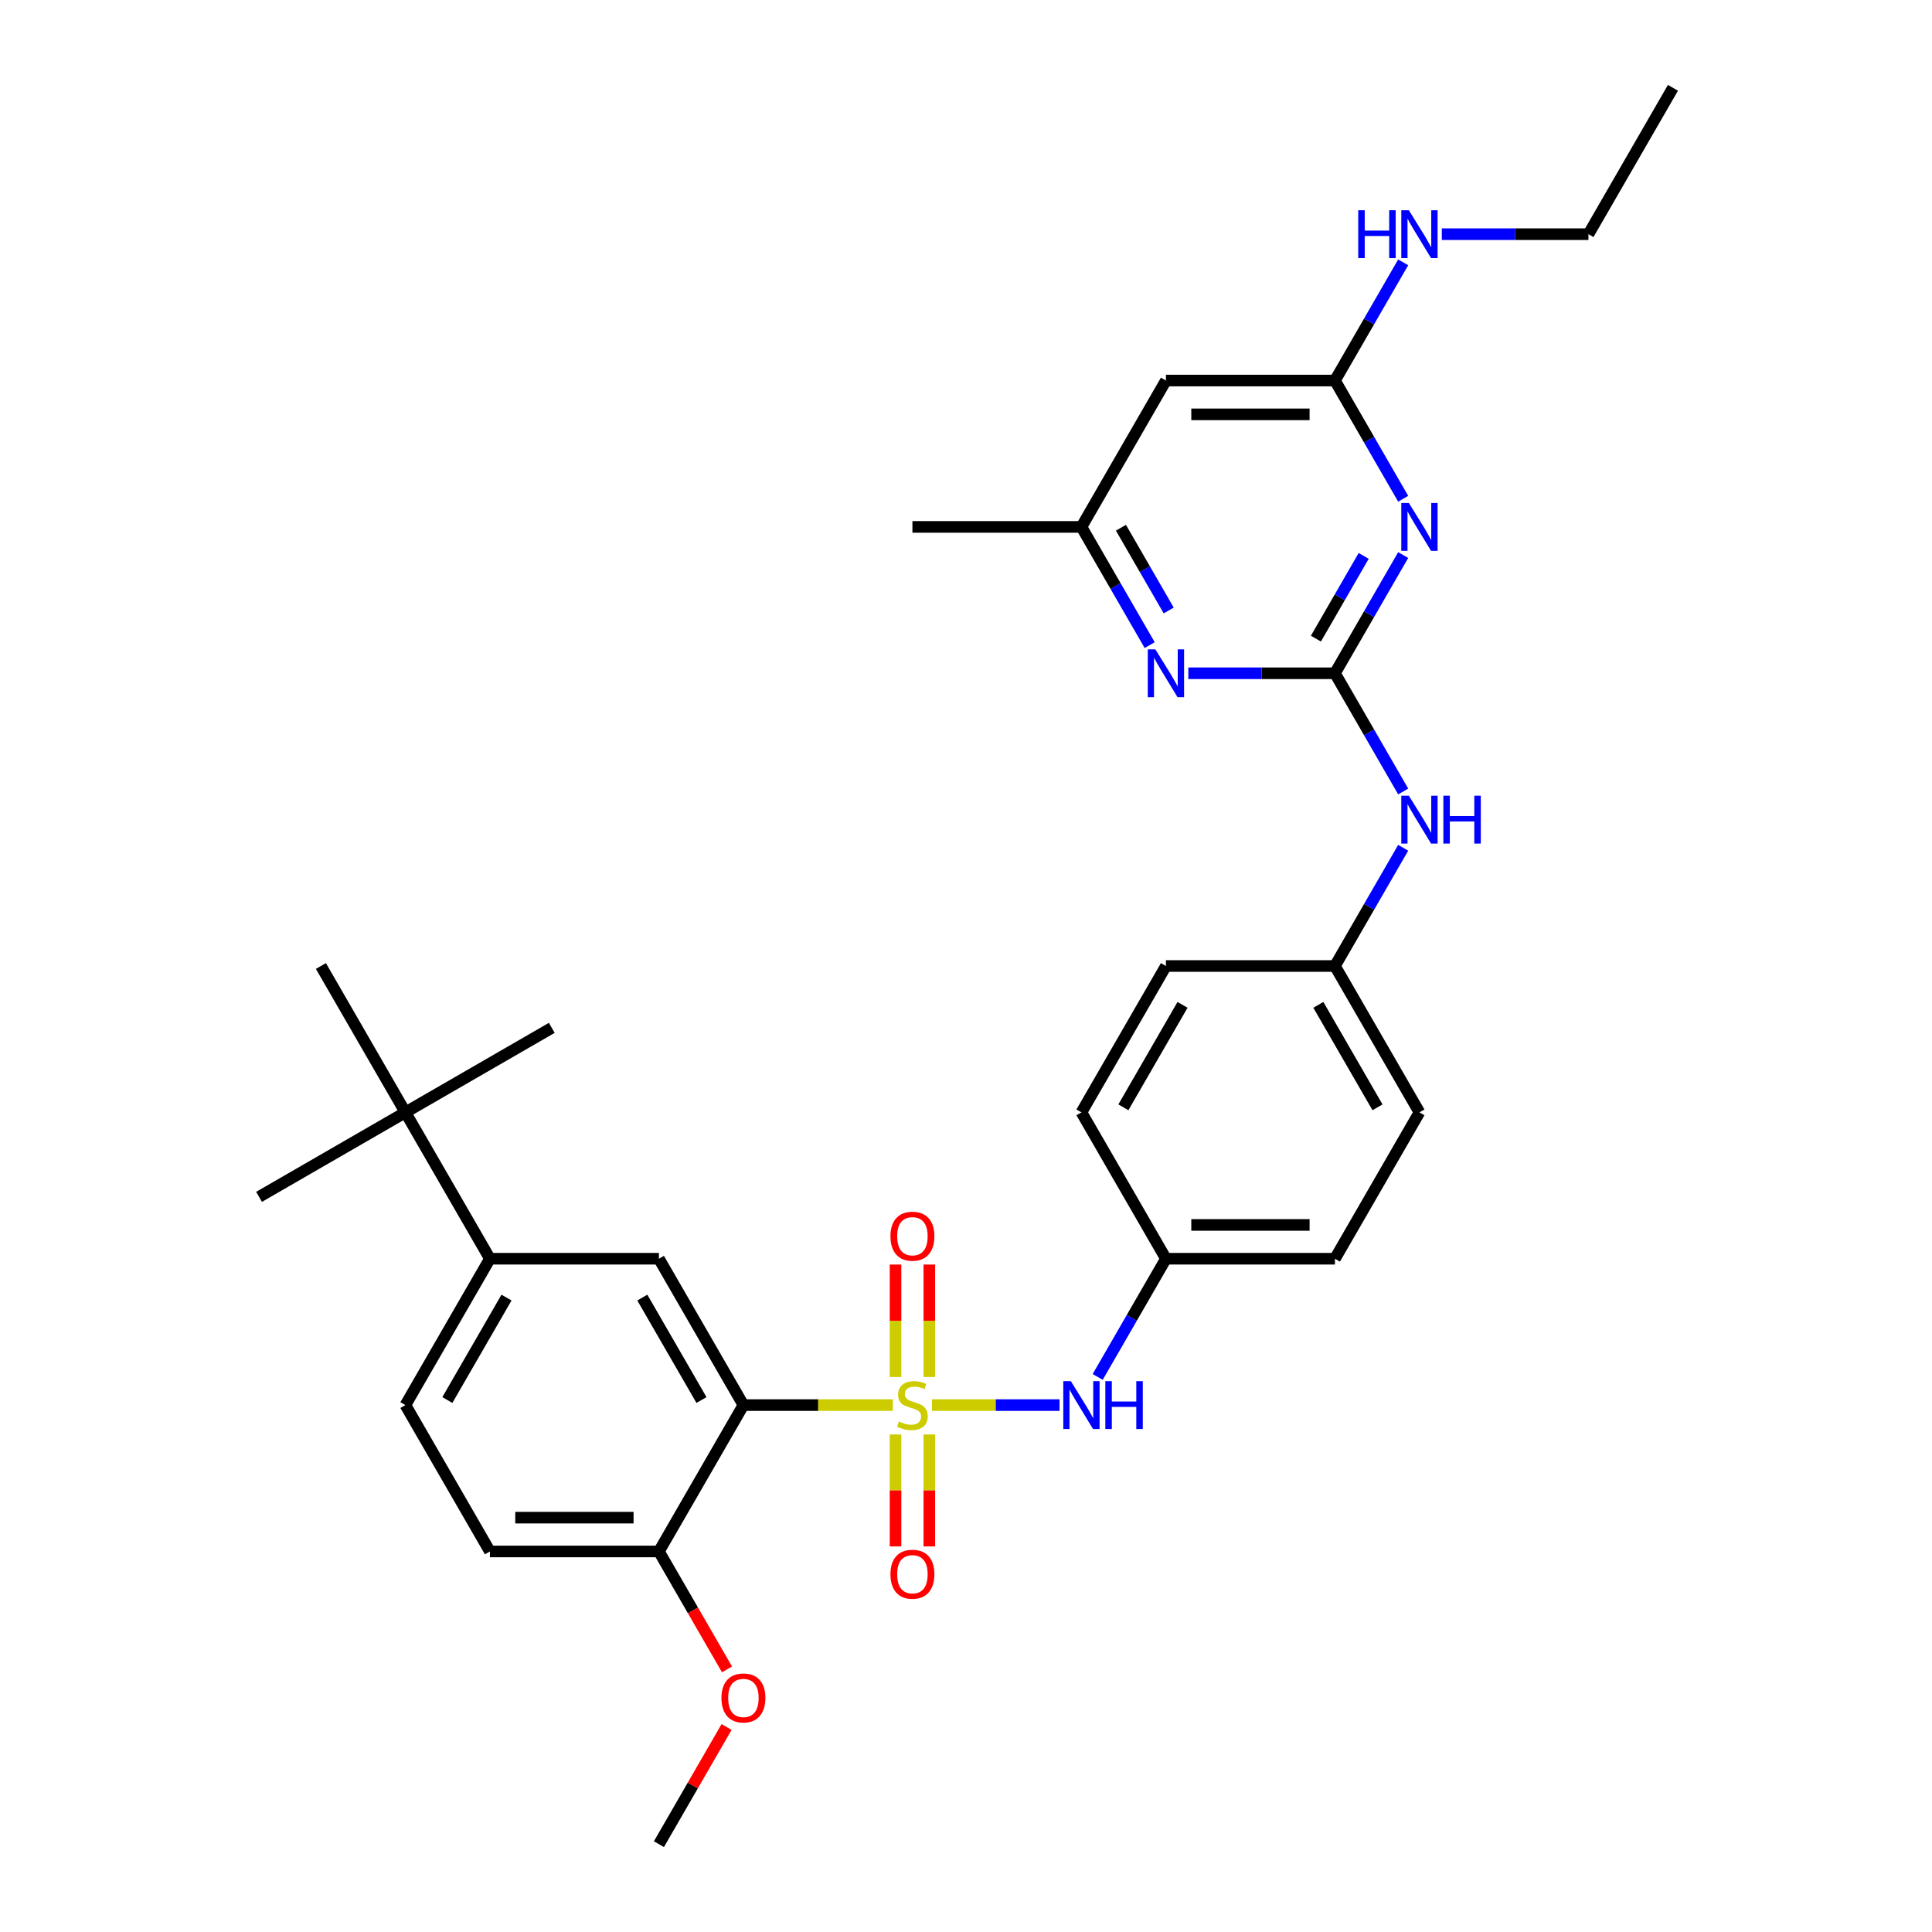 <?xml version='1.0' encoding='iso-8859-1'?>
<svg version='1.1' baseProfile='full'
              xmlns='http://www.w3.org/2000/svg'
                      xmlns:rdkit='http://www.rdkit.org/xml'
                      xmlns:xlink='http://www.w3.org/1999/xlink'
                  xml:space='preserve'
width='1000px' height='1000px' viewBox='0 0 1000 1000'>
<!-- END OF HEADER -->
<rect style='opacity:1.0;fill:#FFFFFF;stroke:none' width='1000' height='1000' x='0' y='0'> </rect>
<path class='bond-0' d='M 462.141,727.273 L 423.467,727.273' style='fill:none;fill-rule:evenodd;stroke:#CCCC00;stroke-width:6px;stroke-linecap:butt;stroke-linejoin:miter;stroke-opacity:1' />
<path class='bond-0' d='M 423.467,727.273 L 384.793,727.273' style='fill:none;fill-rule:evenodd;stroke:#000000;stroke-width:6px;stroke-linecap:butt;stroke-linejoin:miter;stroke-opacity:1' />
<path class='bond-3' d='M 482.401,727.273 L 515.41,727.273' style='fill:none;fill-rule:evenodd;stroke:#CCCC00;stroke-width:6px;stroke-linecap:butt;stroke-linejoin:miter;stroke-opacity:1' />
<path class='bond-3' d='M 515.41,727.273 L 548.419,727.273' style='fill:none;fill-rule:evenodd;stroke:#0000FF;stroke-width:6px;stroke-linecap:butt;stroke-linejoin:miter;stroke-opacity:1' />
<path class='bond-8' d='M 481.019,712.734 L 481.019,683.632' style='fill:none;fill-rule:evenodd;stroke:#CCCC00;stroke-width:6px;stroke-linecap:butt;stroke-linejoin:miter;stroke-opacity:1' />
<path class='bond-8' d='M 481.019,683.632 L 481.019,654.531' style='fill:none;fill-rule:evenodd;stroke:#FF0000;stroke-width:6px;stroke-linecap:butt;stroke-linejoin:miter;stroke-opacity:1' />
<path class='bond-8' d='M 463.523,712.734 L 463.523,683.632' style='fill:none;fill-rule:evenodd;stroke:#CCCC00;stroke-width:6px;stroke-linecap:butt;stroke-linejoin:miter;stroke-opacity:1' />
<path class='bond-8' d='M 463.523,683.632 L 463.523,654.531' style='fill:none;fill-rule:evenodd;stroke:#FF0000;stroke-width:6px;stroke-linecap:butt;stroke-linejoin:miter;stroke-opacity:1' />
<path class='bond-9' d='M 463.523,742.476 L 463.523,771.446' style='fill:none;fill-rule:evenodd;stroke:#CCCC00;stroke-width:6px;stroke-linecap:butt;stroke-linejoin:miter;stroke-opacity:1' />
<path class='bond-9' d='M 463.523,771.446 L 463.523,800.416' style='fill:none;fill-rule:evenodd;stroke:#FF0000;stroke-width:6px;stroke-linecap:butt;stroke-linejoin:miter;stroke-opacity:1' />
<path class='bond-9' d='M 481.019,742.476 L 481.019,771.446' style='fill:none;fill-rule:evenodd;stroke:#CCCC00;stroke-width:6px;stroke-linecap:butt;stroke-linejoin:miter;stroke-opacity:1' />
<path class='bond-9' d='M 481.019,771.446 L 481.019,800.416' style='fill:none;fill-rule:evenodd;stroke:#FF0000;stroke-width:6px;stroke-linecap:butt;stroke-linejoin:miter;stroke-opacity:1' />
<path class='bond-4' d='M 384.793,727.273 L 341.055,651.515' style='fill:none;fill-rule:evenodd;stroke:#000000;stroke-width:6px;stroke-linecap:butt;stroke-linejoin:miter;stroke-opacity:1' />
<path class='bond-4' d='M 363.081,724.657 L 332.464,671.627' style='fill:none;fill-rule:evenodd;stroke:#000000;stroke-width:6px;stroke-linecap:butt;stroke-linejoin:miter;stroke-opacity:1' />
<path class='bond-12' d='M 384.793,727.273 L 341.055,803.03' style='fill:none;fill-rule:evenodd;stroke:#000000;stroke-width:6px;stroke-linecap:butt;stroke-linejoin:miter;stroke-opacity:1' />
<path class='bond-1' d='M 690.964,348.485 L 708.626,379.077' style='fill:none;fill-rule:evenodd;stroke:#000000;stroke-width:6px;stroke-linecap:butt;stroke-linejoin:miter;stroke-opacity:1' />
<path class='bond-1' d='M 708.626,379.077 L 726.289,409.669' style='fill:none;fill-rule:evenodd;stroke:#0000FF;stroke-width:6px;stroke-linecap:butt;stroke-linejoin:miter;stroke-opacity:1' />
<path class='bond-2' d='M 690.964,348.485 L 708.626,317.893' style='fill:none;fill-rule:evenodd;stroke:#000000;stroke-width:6px;stroke-linecap:butt;stroke-linejoin:miter;stroke-opacity:1' />
<path class='bond-2' d='M 708.626,317.893 L 726.289,287.301' style='fill:none;fill-rule:evenodd;stroke:#0000FF;stroke-width:6px;stroke-linecap:butt;stroke-linejoin:miter;stroke-opacity:1' />
<path class='bond-2' d='M 681.111,330.56 L 693.475,309.145' style='fill:none;fill-rule:evenodd;stroke:#000000;stroke-width:6px;stroke-linecap:butt;stroke-linejoin:miter;stroke-opacity:1' />
<path class='bond-2' d='M 693.475,309.145 L 705.838,287.731' style='fill:none;fill-rule:evenodd;stroke:#0000FF;stroke-width:6px;stroke-linecap:butt;stroke-linejoin:miter;stroke-opacity:1' />
<path class='bond-5' d='M 690.964,348.485 L 653.016,348.485' style='fill:none;fill-rule:evenodd;stroke:#000000;stroke-width:6px;stroke-linecap:butt;stroke-linejoin:miter;stroke-opacity:1' />
<path class='bond-5' d='M 653.016,348.485 L 615.069,348.485' style='fill:none;fill-rule:evenodd;stroke:#0000FF;stroke-width:6px;stroke-linecap:butt;stroke-linejoin:miter;stroke-opacity:1' />
<path class='bond-6' d='M 726.289,258.154 L 708.626,227.562' style='fill:none;fill-rule:evenodd;stroke:#0000FF;stroke-width:6px;stroke-linecap:butt;stroke-linejoin:miter;stroke-opacity:1' />
<path class='bond-6' d='M 708.626,227.562 L 690.964,196.97' style='fill:none;fill-rule:evenodd;stroke:#000000;stroke-width:6px;stroke-linecap:butt;stroke-linejoin:miter;stroke-opacity:1' />
<path class='bond-17' d='M 568.162,712.699 L 585.825,682.107' style='fill:none;fill-rule:evenodd;stroke:#0000FF;stroke-width:6px;stroke-linecap:butt;stroke-linejoin:miter;stroke-opacity:1' />
<path class='bond-17' d='M 585.825,682.107 L 603.487,651.515' style='fill:none;fill-rule:evenodd;stroke:#000000;stroke-width:6px;stroke-linecap:butt;stroke-linejoin:miter;stroke-opacity:1' />
<path class='bond-7' d='M 341.055,651.515 L 253.578,651.515' style='fill:none;fill-rule:evenodd;stroke:#000000;stroke-width:6px;stroke-linecap:butt;stroke-linejoin:miter;stroke-opacity:1' />
<path class='bond-13' d='M 595.073,333.911 L 577.41,303.319' style='fill:none;fill-rule:evenodd;stroke:#0000FF;stroke-width:6px;stroke-linecap:butt;stroke-linejoin:miter;stroke-opacity:1' />
<path class='bond-13' d='M 577.41,303.319 L 559.748,272.727' style='fill:none;fill-rule:evenodd;stroke:#000000;stroke-width:6px;stroke-linecap:butt;stroke-linejoin:miter;stroke-opacity:1' />
<path class='bond-13' d='M 604.925,315.986 L 592.562,294.571' style='fill:none;fill-rule:evenodd;stroke:#0000FF;stroke-width:6px;stroke-linecap:butt;stroke-linejoin:miter;stroke-opacity:1' />
<path class='bond-13' d='M 592.562,294.571 L 580.198,273.157' style='fill:none;fill-rule:evenodd;stroke:#000000;stroke-width:6px;stroke-linecap:butt;stroke-linejoin:miter;stroke-opacity:1' />
<path class='bond-18' d='M 690.964,196.97 L 708.626,166.378' style='fill:none;fill-rule:evenodd;stroke:#000000;stroke-width:6px;stroke-linecap:butt;stroke-linejoin:miter;stroke-opacity:1' />
<path class='bond-18' d='M 708.626,166.378 L 726.289,135.786' style='fill:none;fill-rule:evenodd;stroke:#0000FF;stroke-width:6px;stroke-linecap:butt;stroke-linejoin:miter;stroke-opacity:1' />
<path class='bond-34' d='M 690.964,196.97 L 603.487,196.97' style='fill:none;fill-rule:evenodd;stroke:#000000;stroke-width:6px;stroke-linecap:butt;stroke-linejoin:miter;stroke-opacity:1' />
<path class='bond-34' d='M 677.842,214.465 L 616.608,214.465' style='fill:none;fill-rule:evenodd;stroke:#000000;stroke-width:6px;stroke-linecap:butt;stroke-linejoin:miter;stroke-opacity:1' />
<path class='bond-14' d='M 253.578,651.515 L 209.839,575.758' style='fill:none;fill-rule:evenodd;stroke:#000000;stroke-width:6px;stroke-linecap:butt;stroke-linejoin:miter;stroke-opacity:1' />
<path class='bond-33' d='M 253.578,651.515 L 209.839,727.273' style='fill:none;fill-rule:evenodd;stroke:#000000;stroke-width:6px;stroke-linecap:butt;stroke-linejoin:miter;stroke-opacity:1' />
<path class='bond-33' d='M 262.168,671.627 L 231.551,724.657' style='fill:none;fill-rule:evenodd;stroke:#000000;stroke-width:6px;stroke-linecap:butt;stroke-linejoin:miter;stroke-opacity:1' />
<path class='bond-10' d='M 603.487,196.97 L 559.748,272.727' style='fill:none;fill-rule:evenodd;stroke:#000000;stroke-width:6px;stroke-linecap:butt;stroke-linejoin:miter;stroke-opacity:1' />
<path class='bond-11' d='M 726.289,438.816 L 708.626,469.408' style='fill:none;fill-rule:evenodd;stroke:#0000FF;stroke-width:6px;stroke-linecap:butt;stroke-linejoin:miter;stroke-opacity:1' />
<path class='bond-11' d='M 708.626,469.408 L 690.964,500' style='fill:none;fill-rule:evenodd;stroke:#000000;stroke-width:6px;stroke-linecap:butt;stroke-linejoin:miter;stroke-opacity:1' />
<path class='bond-16' d='M 341.055,803.03 L 253.578,803.03' style='fill:none;fill-rule:evenodd;stroke:#000000;stroke-width:6px;stroke-linecap:butt;stroke-linejoin:miter;stroke-opacity:1' />
<path class='bond-16' d='M 327.933,785.535 L 266.699,785.535' style='fill:none;fill-rule:evenodd;stroke:#000000;stroke-width:6px;stroke-linecap:butt;stroke-linejoin:miter;stroke-opacity:1' />
<path class='bond-20' d='M 341.055,803.03 L 358.677,833.552' style='fill:none;fill-rule:evenodd;stroke:#000000;stroke-width:6px;stroke-linecap:butt;stroke-linejoin:miter;stroke-opacity:1' />
<path class='bond-20' d='M 358.677,833.552 L 376.299,864.074' style='fill:none;fill-rule:evenodd;stroke:#FF0000;stroke-width:6px;stroke-linecap:butt;stroke-linejoin:miter;stroke-opacity:1' />
<path class='bond-28' d='M 559.748,272.727 L 472.271,272.727' style='fill:none;fill-rule:evenodd;stroke:#000000;stroke-width:6px;stroke-linecap:butt;stroke-linejoin:miter;stroke-opacity:1' />
<path class='bond-25' d='M 209.839,575.758 L 285.596,532.019' style='fill:none;fill-rule:evenodd;stroke:#000000;stroke-width:6px;stroke-linecap:butt;stroke-linejoin:miter;stroke-opacity:1' />
<path class='bond-26' d='M 209.839,575.758 L 134.081,619.496' style='fill:none;fill-rule:evenodd;stroke:#000000;stroke-width:6px;stroke-linecap:butt;stroke-linejoin:miter;stroke-opacity:1' />
<path class='bond-27' d='M 209.839,575.758 L 166.1,500' style='fill:none;fill-rule:evenodd;stroke:#000000;stroke-width:6px;stroke-linecap:butt;stroke-linejoin:miter;stroke-opacity:1' />
<path class='bond-15' d='M 209.839,727.273 L 253.578,803.03' style='fill:none;fill-rule:evenodd;stroke:#000000;stroke-width:6px;stroke-linecap:butt;stroke-linejoin:miter;stroke-opacity:1' />
<path class='bond-21' d='M 603.487,651.515 L 690.964,651.515' style='fill:none;fill-rule:evenodd;stroke:#000000;stroke-width:6px;stroke-linecap:butt;stroke-linejoin:miter;stroke-opacity:1' />
<path class='bond-21' d='M 616.608,634.02 L 677.842,634.02' style='fill:none;fill-rule:evenodd;stroke:#000000;stroke-width:6px;stroke-linecap:butt;stroke-linejoin:miter;stroke-opacity:1' />
<path class='bond-22' d='M 603.487,651.515 L 559.748,575.758' style='fill:none;fill-rule:evenodd;stroke:#000000;stroke-width:6px;stroke-linecap:butt;stroke-linejoin:miter;stroke-opacity:1' />
<path class='bond-29' d='M 746.285,121.212 L 784.232,121.212' style='fill:none;fill-rule:evenodd;stroke:#0000FF;stroke-width:6px;stroke-linecap:butt;stroke-linejoin:miter;stroke-opacity:1' />
<path class='bond-29' d='M 784.232,121.212 L 822.18,121.212' style='fill:none;fill-rule:evenodd;stroke:#000000;stroke-width:6px;stroke-linecap:butt;stroke-linejoin:miter;stroke-opacity:1' />
<path class='bond-19' d='M 690.964,500 L 603.487,500' style='fill:none;fill-rule:evenodd;stroke:#000000;stroke-width:6px;stroke-linecap:butt;stroke-linejoin:miter;stroke-opacity:1' />
<path class='bond-32' d='M 690.964,500 L 734.703,575.758' style='fill:none;fill-rule:evenodd;stroke:#000000;stroke-width:6px;stroke-linecap:butt;stroke-linejoin:miter;stroke-opacity:1' />
<path class='bond-32' d='M 682.373,520.111 L 712.99,573.142' style='fill:none;fill-rule:evenodd;stroke:#000000;stroke-width:6px;stroke-linecap:butt;stroke-linejoin:miter;stroke-opacity:1' />
<path class='bond-30' d='M 376.076,893.886 L 358.566,924.216' style='fill:none;fill-rule:evenodd;stroke:#FF0000;stroke-width:6px;stroke-linecap:butt;stroke-linejoin:miter;stroke-opacity:1' />
<path class='bond-30' d='M 358.566,924.216 L 341.055,954.545' style='fill:none;fill-rule:evenodd;stroke:#000000;stroke-width:6px;stroke-linecap:butt;stroke-linejoin:miter;stroke-opacity:1' />
<path class='bond-23' d='M 690.964,651.515 L 734.703,575.758' style='fill:none;fill-rule:evenodd;stroke:#000000;stroke-width:6px;stroke-linecap:butt;stroke-linejoin:miter;stroke-opacity:1' />
<path class='bond-24' d='M 559.748,575.758 L 603.487,500' style='fill:none;fill-rule:evenodd;stroke:#000000;stroke-width:6px;stroke-linecap:butt;stroke-linejoin:miter;stroke-opacity:1' />
<path class='bond-24' d='M 581.46,573.142 L 612.077,520.111' style='fill:none;fill-rule:evenodd;stroke:#000000;stroke-width:6px;stroke-linecap:butt;stroke-linejoin:miter;stroke-opacity:1' />
<path class='bond-31' d='M 822.18,121.212 L 865.919,45.455' style='fill:none;fill-rule:evenodd;stroke:#000000;stroke-width:6px;stroke-linecap:butt;stroke-linejoin:miter;stroke-opacity:1' />
<path  class='atom-0' d='M 465.273 735.776
Q 465.553 735.88, 466.707 736.37
Q 467.862 736.86, 469.122 737.175
Q 470.416 737.455, 471.676 737.455
Q 474.02 737.455, 475.385 736.335
Q 476.75 735.181, 476.75 733.186
Q 476.75 731.822, 476.05 730.982
Q 475.385 730.142, 474.335 729.687
Q 473.286 729.232, 471.536 728.707
Q 469.332 728.043, 468.002 727.413
Q 466.707 726.783, 465.762 725.453
Q 464.853 724.124, 464.853 721.884
Q 464.853 718.77, 466.952 716.845
Q 469.087 714.921, 473.286 714.921
Q 476.155 714.921, 479.409 716.286
L 478.604 718.98
Q 475.63 717.755, 473.391 717.755
Q 470.976 717.755, 469.646 718.77
Q 468.317 719.75, 468.352 721.464
Q 468.352 722.794, 469.017 723.599
Q 469.716 724.403, 470.696 724.858
Q 471.711 725.313, 473.391 725.838
Q 475.63 726.538, 476.96 727.238
Q 478.289 727.938, 479.234 729.372
Q 480.214 730.772, 480.214 733.186
Q 480.214 736.615, 477.904 738.47
Q 475.63 740.289, 471.816 740.289
Q 469.611 740.289, 467.932 739.799
Q 466.287 739.345, 464.328 738.54
L 465.273 735.776
' fill='#CCCC00'/>
<path  class='atom-3' d='M 729.227 260.34
L 737.345 273.462
Q 738.149 274.757, 739.444 277.101
Q 740.739 279.446, 740.809 279.585
L 740.809 260.34
L 744.098 260.34
L 744.098 285.114
L 740.704 285.114
L 731.991 270.768
Q 730.976 269.088, 729.891 267.164
Q 728.842 265.239, 728.527 264.644
L 728.527 285.114
L 725.308 285.114
L 725.308 260.34
L 729.227 260.34
' fill='#0000FF'/>
<path  class='atom-4' d='M 554.272 714.886
L 562.39 728.008
Q 563.195 729.302, 564.489 731.647
Q 565.784 733.991, 565.854 734.131
L 565.854 714.886
L 569.143 714.886
L 569.143 739.66
L 565.749 739.66
L 557.036 725.313
Q 556.022 723.634, 554.937 721.709
Q 553.887 719.785, 553.572 719.19
L 553.572 739.66
L 550.353 739.66
L 550.353 714.886
L 554.272 714.886
' fill='#0000FF'/>
<path  class='atom-4' d='M 572.117 714.886
L 575.477 714.886
L 575.477 725.418
L 588.143 725.418
L 588.143 714.886
L 591.502 714.886
L 591.502 739.66
L 588.143 739.66
L 588.143 728.217
L 575.477 728.217
L 575.477 739.66
L 572.117 739.66
L 572.117 714.886
' fill='#0000FF'/>
<path  class='atom-6' d='M 598.011 336.098
L 606.129 349.22
Q 606.933 350.514, 608.228 352.859
Q 609.523 355.203, 609.593 355.343
L 609.593 336.098
L 612.882 336.098
L 612.882 360.872
L 609.488 360.872
L 600.775 346.525
Q 599.76 344.846, 598.676 342.921
Q 597.626 340.997, 597.311 340.402
L 597.311 360.872
L 594.092 360.872
L 594.092 336.098
L 598.011 336.098
' fill='#0000FF'/>
<path  class='atom-9' d='M 460.899 639.865
Q 460.899 633.917, 463.838 630.593
Q 466.777 627.269, 472.271 627.269
Q 477.764 627.269, 480.704 630.593
Q 483.643 633.917, 483.643 639.865
Q 483.643 645.884, 480.669 649.313
Q 477.694 652.707, 472.271 652.707
Q 466.812 652.707, 463.838 649.313
Q 460.899 645.919, 460.899 639.865
M 472.271 649.908
Q 476.05 649.908, 478.079 647.388
Q 480.144 644.834, 480.144 639.865
Q 480.144 635.002, 478.079 632.552
Q 476.05 630.068, 472.271 630.068
Q 468.492 630.068, 466.427 632.517
Q 464.398 634.967, 464.398 639.865
Q 464.398 644.869, 466.427 647.388
Q 468.492 649.908, 472.271 649.908
' fill='#FF0000'/>
<path  class='atom-10' d='M 460.899 814.82
Q 460.899 808.872, 463.838 805.547
Q 466.777 802.223, 472.271 802.223
Q 477.764 802.223, 480.704 805.547
Q 483.643 808.872, 483.643 814.82
Q 483.643 820.838, 480.669 824.268
Q 477.694 827.662, 472.271 827.662
Q 466.812 827.662, 463.838 824.268
Q 460.899 820.873, 460.899 814.82
M 472.271 824.862
Q 476.05 824.862, 478.079 822.343
Q 480.144 819.789, 480.144 814.82
Q 480.144 809.956, 478.079 807.507
Q 476.05 805.023, 472.271 805.023
Q 468.492 805.023, 466.427 807.472
Q 464.398 809.921, 464.398 814.82
Q 464.398 819.824, 466.427 822.343
Q 468.492 824.862, 472.271 824.862
' fill='#FF0000'/>
<path  class='atom-12' d='M 729.227 411.856
L 737.345 424.977
Q 738.149 426.272, 739.444 428.616
Q 740.739 430.961, 740.809 431.101
L 740.809 411.856
L 744.098 411.856
L 744.098 436.629
L 740.704 436.629
L 731.991 422.283
Q 730.976 420.603, 729.891 418.679
Q 728.842 416.754, 728.527 416.16
L 728.527 436.629
L 725.308 436.629
L 725.308 411.856
L 729.227 411.856
' fill='#0000FF'/>
<path  class='atom-12' d='M 747.072 411.856
L 750.431 411.856
L 750.431 422.388
L 763.098 422.388
L 763.098 411.856
L 766.457 411.856
L 766.457 436.629
L 763.098 436.629
L 763.098 425.187
L 750.431 425.187
L 750.431 436.629
L 747.072 436.629
L 747.072 411.856
' fill='#0000FF'/>
<path  class='atom-19' d='M 703.018 108.825
L 706.378 108.825
L 706.378 119.358
L 719.044 119.358
L 719.044 108.825
L 722.403 108.825
L 722.403 133.599
L 719.044 133.599
L 719.044 122.157
L 706.378 122.157
L 706.378 133.599
L 703.018 133.599
L 703.018 108.825
' fill='#0000FF'/>
<path  class='atom-19' d='M 729.227 108.825
L 737.345 121.947
Q 738.149 123.242, 739.444 125.586
Q 740.739 127.93, 740.809 128.07
L 740.809 108.825
L 744.098 108.825
L 744.098 133.599
L 740.704 133.599
L 731.991 119.253
Q 730.976 117.573, 729.891 115.649
Q 728.842 113.724, 728.527 113.129
L 728.527 133.599
L 725.308 133.599
L 725.308 108.825
L 729.227 108.825
' fill='#0000FF'/>
<path  class='atom-21' d='M 373.421 878.858
Q 373.421 872.909, 376.361 869.585
Q 379.3 866.261, 384.793 866.261
Q 390.287 866.261, 393.226 869.585
Q 396.166 872.909, 396.166 878.858
Q 396.166 884.876, 393.191 888.305
Q 390.217 891.7, 384.793 891.7
Q 379.335 891.7, 376.361 888.305
Q 373.421 884.911, 373.421 878.858
M 384.793 888.9
Q 388.573 888.9, 390.602 886.381
Q 392.666 883.827, 392.666 878.858
Q 392.666 873.994, 390.602 871.545
Q 388.573 869.06, 384.793 869.06
Q 381.014 869.06, 378.95 871.51
Q 376.921 873.959, 376.921 878.858
Q 376.921 883.862, 378.95 886.381
Q 381.014 888.9, 384.793 888.9
' fill='#FF0000'/>
</svg>
